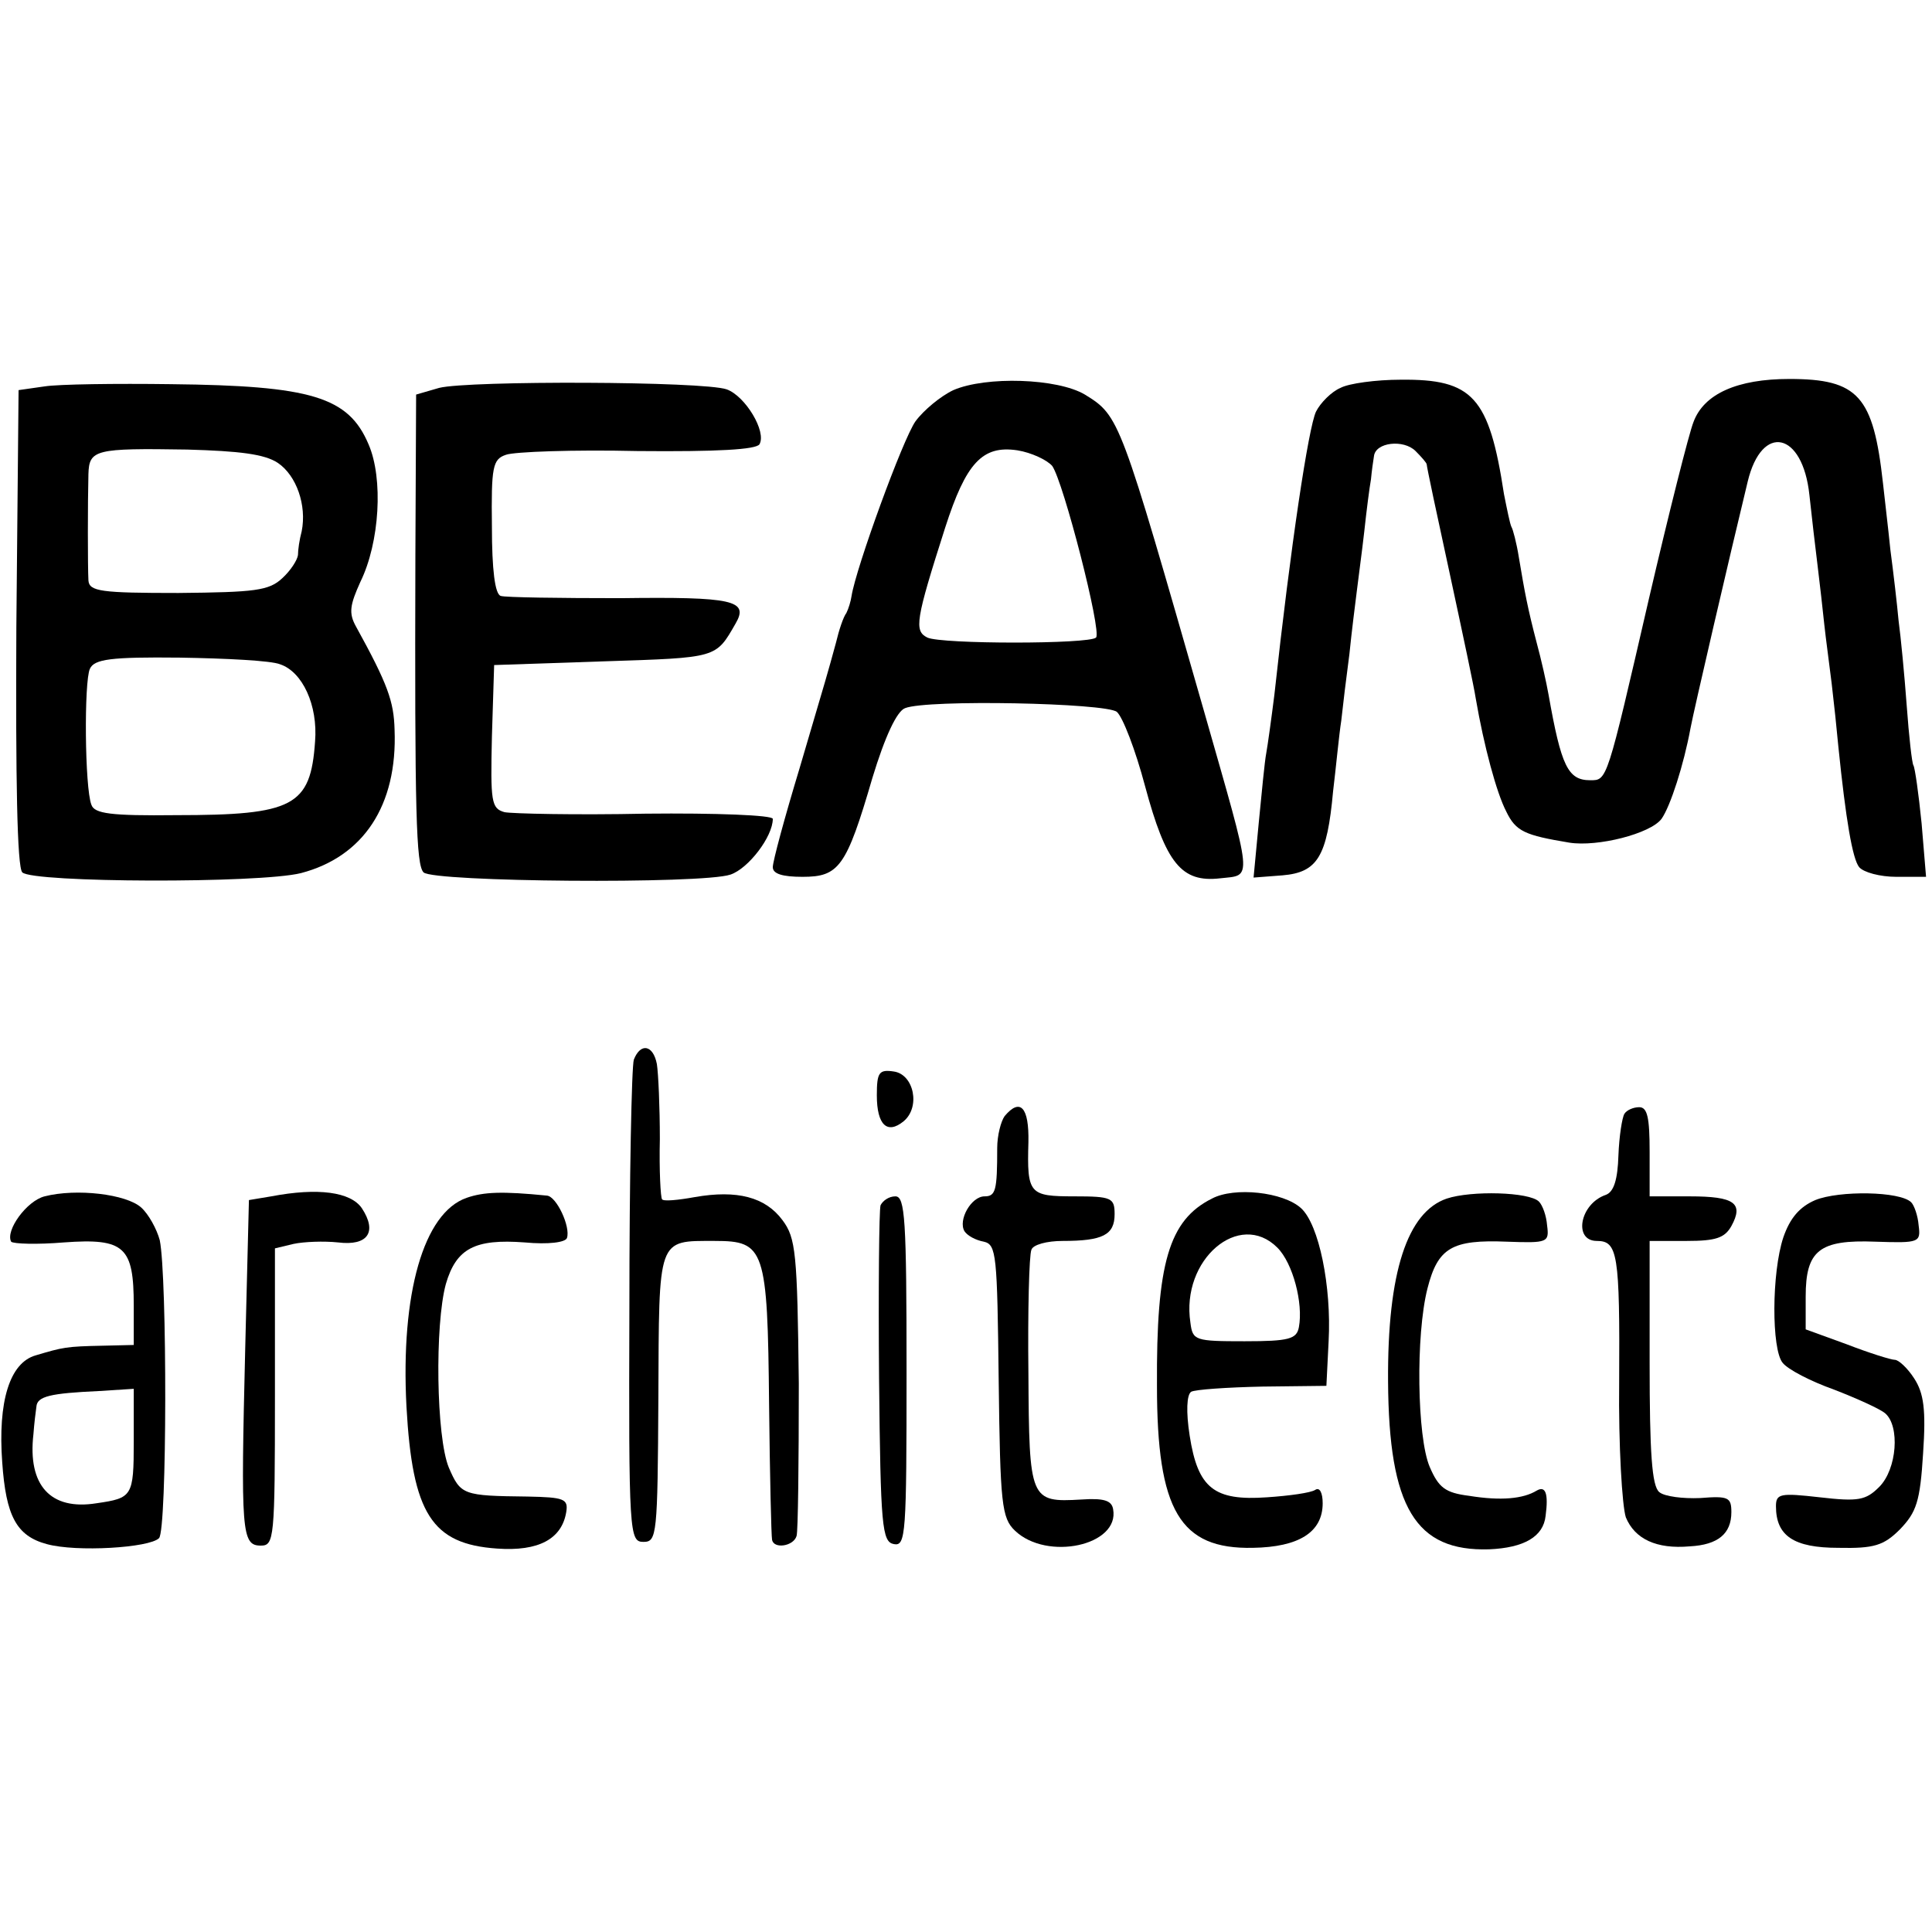 <?xml version="1.0" standalone="no"?>
<!DOCTYPE svg PUBLIC "-//W3C//DTD SVG 20010904//EN"
 "http://www.w3.org/TR/2001/REC-SVG-20010904/DTD/svg10.dtd">
<svg version="1.0" xmlns="http://www.w3.org/2000/svg"
 width="260pt" height="260pt" viewBox="0 0 260 260"
 preserveAspectRatio="xMidYMid meet">
<g transform="translate(0,260) scale(0.1,-0.1)"
fill="#000000" stroke="none">
<path d="M60 2080 l-35 -5 -3 -319 c-1 -204 1 -323 8 -330 14 -14 319 -15 375
-1 84 22 130 91 126 193 -1 38 -9 61 -52 139 -10 18 -8 29 6 60 26 53 31 139
11 185 -27 64 -77 79 -266 81 -74 1 -151 0 -170 -3z m314 -103 c25 -17 39 -57
32 -92 -3 -11 -5 -25 -5 -32 -1 -7 -10 -21 -21 -31 -18 -17 -37 -19 -140 -20
-104 0 -120 2 -121 17 -1 19 -1 105 0 143 1 33 9 35 133 33 70 -2 104 -6 122
-18z m3 -271 c30 -10 51 -55 47 -104 -6 -87 -29 -99 -187 -99 -88 -1 -110 2
-114 14 -9 23 -10 166 -2 183 6 13 28 16 121 15 62 -1 123 -4 135 -9z"/>
<path d="M591 2078 l-31 -9 -1 -217 c-1 -346 1 -416 11 -426 13 -13 375 -16
413 -3 24 8 57 51 57 75 0 5 -77 8 -171 7 -94 -2 -180 0 -190 2 -18 5 -19 14
-17 102 l3 96 148 5 c153 5 150 4 177 51 18 31 -3 36 -155 34 -82 0 -155 1
-161 3 -8 2 -12 36 -12 93 -1 81 1 91 19 97 11 4 90 7 177 5 108 -1 159 2 164
9 10 17 -19 65 -44 74 -31 11 -347 12 -387 2z"/>
<path d="M1283 2075 c-17 -8 -40 -27 -51 -42 -17 -24 -80 -197 -86 -235 -1 -7
-4 -17 -7 -23 -4 -5 -10 -23 -14 -40 -12 -44 -11 -40 -49 -169 -20 -66 -36
-125 -36 -133 0 -9 13 -13 40 -13 49 0 59 13 94 133 17 56 33 90 44 94 30 12
270 7 285 -5 8 -7 25 -51 38 -100 28 -104 49 -130 101 -124 44 5 45 -9 -22
226 -113 394 -113 396 -160 425 -37 22 -133 25 -177 6z m133 -102 c15 -21 67
-223 59 -231 -9 -9 -208 -9 -227 0 -18 9 -16 23 24 148 28 87 50 111 97 104
19 -3 40 -13 47 -21z"/>
<path d="M1804 2078 c-12 -5 -27 -20 -33 -32 -10 -21 -34 -179 -56 -381 -4
-32 -9 -68 -11 -79 -2 -10 -6 -52 -10 -93 l-7 -74 39 3 c47 4 60 25 68 113 4
33 8 76 11 95 2 19 7 60 11 90 3 30 8 69 10 85 2 17 7 53 10 80 3 28 7 59 9
70 1 11 3 25 4 31 2 19 40 23 56 7 8 -8 15 -16 15 -18 0 -3 14 -69 31 -147 17
-79 33 -154 35 -168 11 -64 28 -127 41 -152 13 -27 25 -32 85 -42 38 -6 109
12 124 32 12 17 30 73 39 122 4 22 53 233 77 332 19 79 74 67 83 -18 3 -28 8
-71 11 -95 3 -24 7 -60 9 -79 2 -19 7 -55 10 -80 3 -25 7 -63 9 -85 10 -98 19
-151 28 -162 6 -7 28 -13 50 -13 l40 0 -6 72 c-4 40 -9 75 -11 78 -2 3 -6 39
-9 80 -3 41 -8 93 -11 115 -2 22 -7 65 -11 95 -3 30 -8 71 -10 90 -13 117 -33
140 -126 140 -70 0 -115 -20 -129 -58 -6 -15 -33 -122 -60 -238 -57 -247 -56
-244 -79 -244 -30 0 -39 19 -56 115 -3 17 -10 48 -16 70 -12 46 -16 67 -24
115 -3 19 -8 38 -10 41 -2 4 -6 24 -10 44 -20 131 -42 155 -139 154 -33 0 -70
-5 -81 -11z"/>
<path d="M853 1174 c-3 -9 -6 -159 -6 -333 -1 -306 0 -316 19 -316 18 0 19 9
20 193 1 218 -2 212 76 212 67 0 71 -10 73 -220 1 -96 3 -178 4 -182 2 -13 29
-9 33 5 2 6 3 99 3 205 -2 176 -4 196 -22 220 -23 31 -61 41 -118 31 -22 -4
-42 -6 -44 -3 -2 2 -4 39 -3 81 0 43 -2 88 -4 101 -5 26 -22 29 -31 6z"/>
<path d="M1180 1126 c0 -40 14 -53 36 -35 23 19 14 63 -13 67 -20 3 -23 -1
-23 -32z"/>
<path d="M1352 1098 c-5 -7 -10 -26 -10 -43 0 -57 -2 -65 -17 -65 -18 0 -36
-32 -27 -47 4 -6 15 -12 26 -14 17 -4 18 -17 20 -187 2 -166 4 -185 22 -202
43 -41 141 -20 132 29 -2 12 -13 15 -43 13 -69 -4 -70 -1 -71 170 -1 84 1 159
4 166 2 7 21 12 42 12 54 0 70 8 70 36 0 22 -4 24 -54 24 -61 0 -64 3 -62 73
1 47 -11 60 -32 35z"/>
<path d="M2186 1101 c-3 -5 -7 -30 -8 -56 -1 -32 -6 -49 -17 -53 -35 -12 -44
-62 -12 -62 28 0 31 -17 30 -190 -1 -85 4 -167 9 -182 12 -29 41 -43 86 -39
38 2 56 17 56 46 0 20 -4 22 -42 19 -23 -1 -48 2 -55 8 -10 8 -13 53 -13 174
l0 164 50 0 c39 0 51 4 60 20 17 31 4 40 -56 40 l-54 0 0 60 c0 46 -3 60 -14
60 -8 0 -17 -4 -20 -9z"/>
<path d="M60 990 c-24 -6 -53 -46 -45 -61 3 -3 35 -4 71 -1 82 6 94 -6 94 -85
l0 -53 -42 -1 c-49 -1 -53 -2 -90 -13 -35 -10 -51 -62 -45 -144 5 -72 19 -99
60 -110 40 -11 138 -5 151 8 11 11 11 353 1 401 -4 15 -15 35 -25 44 -20 18
-87 26 -130 15z m120 -330 c0 -74 -2 -76 -50 -83 -62 -10 -93 24 -85 93 1 14
3 30 4 37 1 14 19 18 84 21 l47 3 0 -71z"/>
<path d="M365 990 l-30 -5 -5 -200 c-6 -247 -5 -265 21 -265 18 0 19 9 19 200
l0 200 25 6 c14 3 41 4 60 2 40 -5 53 14 32 46 -15 22 -59 28 -122 16z"/>
<path d="M628 988 c-58 -20 -89 -129 -81 -281 8 -144 34 -185 122 -191 56 -4
87 13 93 49 3 18 -3 20 -52 21 -87 1 -90 2 -106 39 -17 41 -19 192 -4 247 14
48 39 61 106 56 32 -3 55 0 57 6 5 15 -14 56 -27 57 -60 6 -85 5 -108 -3z"/>
<path d="M1631 987 c-58 -29 -75 -87 -74 -252 0 -168 31 -220 129 -218 62 1
94 21 94 60 0 14 -4 22 -10 18 -6 -4 -35 -8 -65 -10 -71 -5 -93 12 -104 83 -5
32 -4 55 2 59 5 3 48 6 96 7 l86 1 3 60 c4 74 -13 157 -37 179 -24 22 -90 29
-120 13z m88 -66 c21 -21 35 -75 29 -107 -3 -16 -13 -19 -73 -19 -67 0 -70 1
-73 25 -13 85 66 152 117 101z"/>
<path d="M1947 987 c-53 -18 -80 -99 -79 -246 1 -170 37 -229 136 -226 47 2
73 17 76 45 4 30 0 41 -12 34 -18 -11 -48 -14 -91 -7 -32 4 -41 11 -53 39 -17
40 -19 177 -3 240 14 55 33 66 107 63 55 -2 57 -1 54 22 -1 13 -6 27 -11 32
-13 13 -91 15 -124 4z"/>
<path d="M2443 985 c-21 -9 -34 -24 -43 -50 -16 -48 -16 -151 -1 -169 7 -9 38
-25 69 -36 31 -12 62 -26 69 -32 20 -17 16 -75 -8 -99 -18 -18 -28 -20 -80
-14 -53 6 -59 5 -59 -12 0 -40 24 -56 84 -56 48 -1 61 3 83 25 22 23 27 37 31
102 4 59 1 81 -12 101 -9 14 -21 25 -26 25 -5 0 -34 9 -65 21 l-55 20 0 44 c0
62 18 77 94 74 59 -2 61 -1 58 22 -1 13 -6 27 -10 31 -15 15 -97 16 -129 3z"/>
<path d="M1185 978 c-2 -7 -3 -112 -2 -233 2 -200 4 -220 20 -223 16 -3 17 13
17 232 0 205 -2 236 -15 236 -9 0 -17 -6 -20 -12z"/>
</g>
</svg>
